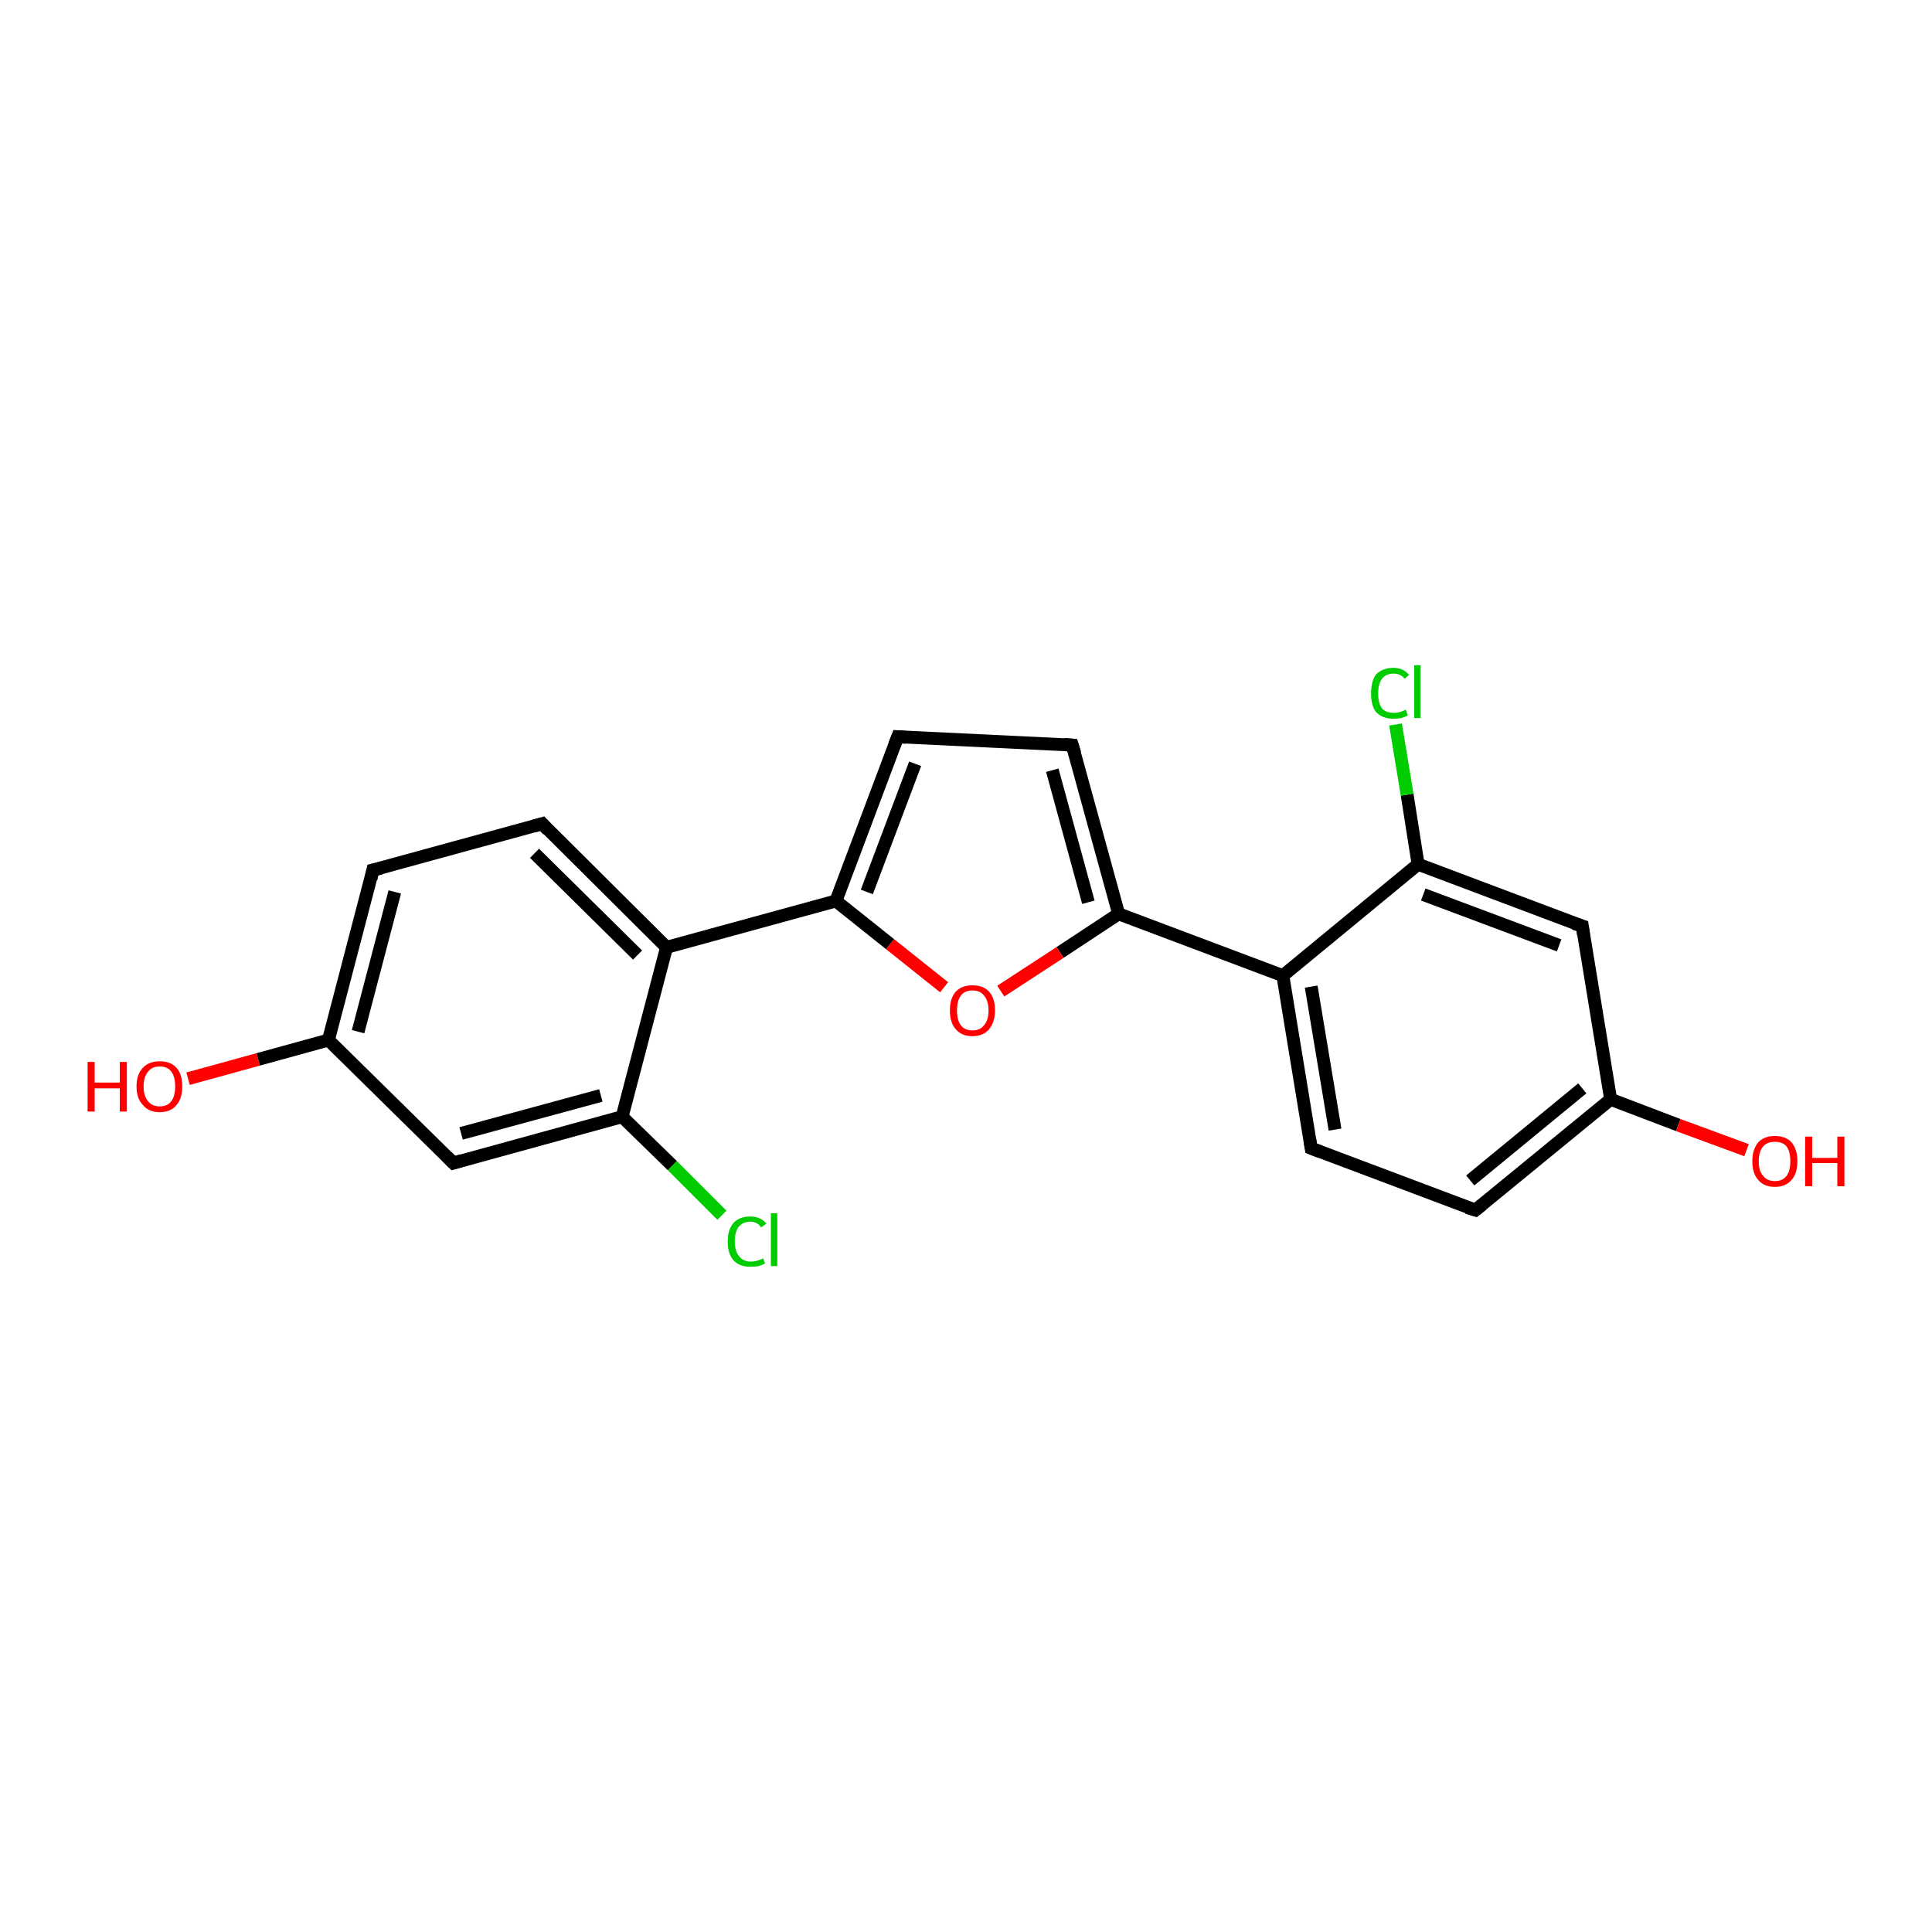 <?xml version='1.0' encoding='iso-8859-1'?>
<svg version='1.1' baseProfile='full'
              xmlns='http://www.w3.org/2000/svg'
                      xmlns:rdkit='http://www.rdkit.org/xml'
                      xmlns:xlink='http://www.w3.org/1999/xlink'
                  xml:space='preserve'
width='300px' height='300px' viewBox='0 0 300 300'>
<!-- END OF HEADER -->
<rect style='opacity:1.0;fill:#FFFFFF;stroke:none' width='300.0' height='300.0' x='0.0' y='0.0'> </rect>
<path class='bond-0 atom-0 atom-1' d='M 29.2,167.5 L 40.1,164.5' style='fill:none;fill-rule:evenodd;stroke:#FF0000;stroke-width:2.0px;stroke-linecap:butt;stroke-linejoin:miter;stroke-opacity:1' />
<path class='bond-0 atom-0 atom-1' d='M 40.1,164.5 L 51.0,161.5' style='fill:none;fill-rule:evenodd;stroke:#000000;stroke-width:2.0px;stroke-linecap:butt;stroke-linejoin:miter;stroke-opacity:1' />
<path class='bond-1 atom-1 atom-2' d='M 51.0,161.5 L 57.9,135.1' style='fill:none;fill-rule:evenodd;stroke:#000000;stroke-width:2.0px;stroke-linecap:butt;stroke-linejoin:miter;stroke-opacity:1' />
<path class='bond-1 atom-1 atom-2' d='M 55.6,160.2 L 61.3,138.5' style='fill:none;fill-rule:evenodd;stroke:#000000;stroke-width:2.0px;stroke-linecap:butt;stroke-linejoin:miter;stroke-opacity:1' />
<path class='bond-2 atom-2 atom-3' d='M 57.9,135.1 L 84.2,127.9' style='fill:none;fill-rule:evenodd;stroke:#000000;stroke-width:2.0px;stroke-linecap:butt;stroke-linejoin:miter;stroke-opacity:1' />
<path class='bond-3 atom-3 atom-4' d='M 84.2,127.9 L 103.5,147.1' style='fill:none;fill-rule:evenodd;stroke:#000000;stroke-width:2.0px;stroke-linecap:butt;stroke-linejoin:miter;stroke-opacity:1' />
<path class='bond-3 atom-3 atom-4' d='M 83.0,132.5 L 99.0,148.3' style='fill:none;fill-rule:evenodd;stroke:#000000;stroke-width:2.0px;stroke-linecap:butt;stroke-linejoin:miter;stroke-opacity:1' />
<path class='bond-4 atom-4 atom-5' d='M 103.5,147.1 L 129.8,139.9' style='fill:none;fill-rule:evenodd;stroke:#000000;stroke-width:2.0px;stroke-linecap:butt;stroke-linejoin:miter;stroke-opacity:1' />
<path class='bond-5 atom-5 atom-6' d='M 129.8,139.9 L 139.4,114.4' style='fill:none;fill-rule:evenodd;stroke:#000000;stroke-width:2.0px;stroke-linecap:butt;stroke-linejoin:miter;stroke-opacity:1' />
<path class='bond-5 atom-5 atom-6' d='M 134.6,138.5 L 142.1,118.6' style='fill:none;fill-rule:evenodd;stroke:#000000;stroke-width:2.0px;stroke-linecap:butt;stroke-linejoin:miter;stroke-opacity:1' />
<path class='bond-6 atom-6 atom-7' d='M 139.4,114.4 L 166.5,115.7' style='fill:none;fill-rule:evenodd;stroke:#000000;stroke-width:2.0px;stroke-linecap:butt;stroke-linejoin:miter;stroke-opacity:1' />
<path class='bond-7 atom-7 atom-8' d='M 166.5,115.7 L 173.7,141.9' style='fill:none;fill-rule:evenodd;stroke:#000000;stroke-width:2.0px;stroke-linecap:butt;stroke-linejoin:miter;stroke-opacity:1' />
<path class='bond-7 atom-7 atom-8' d='M 163.4,119.6 L 169.0,140.1' style='fill:none;fill-rule:evenodd;stroke:#000000;stroke-width:2.0px;stroke-linecap:butt;stroke-linejoin:miter;stroke-opacity:1' />
<path class='bond-8 atom-8 atom-9' d='M 173.7,141.9 L 164.6,147.9' style='fill:none;fill-rule:evenodd;stroke:#000000;stroke-width:2.0px;stroke-linecap:butt;stroke-linejoin:miter;stroke-opacity:1' />
<path class='bond-8 atom-8 atom-9' d='M 164.6,147.9 L 155.4,153.9' style='fill:none;fill-rule:evenodd;stroke:#FF0000;stroke-width:2.0px;stroke-linecap:butt;stroke-linejoin:miter;stroke-opacity:1' />
<path class='bond-9 atom-8 atom-10' d='M 173.7,141.9 L 199.2,151.5' style='fill:none;fill-rule:evenodd;stroke:#000000;stroke-width:2.0px;stroke-linecap:butt;stroke-linejoin:miter;stroke-opacity:1' />
<path class='bond-10 atom-10 atom-11' d='M 199.2,151.5 L 203.6,178.3' style='fill:none;fill-rule:evenodd;stroke:#000000;stroke-width:2.0px;stroke-linecap:butt;stroke-linejoin:miter;stroke-opacity:1' />
<path class='bond-10 atom-10 atom-11' d='M 203.6,153.2 L 207.3,175.4' style='fill:none;fill-rule:evenodd;stroke:#000000;stroke-width:2.0px;stroke-linecap:butt;stroke-linejoin:miter;stroke-opacity:1' />
<path class='bond-11 atom-11 atom-12' d='M 203.6,178.3 L 229.1,187.9' style='fill:none;fill-rule:evenodd;stroke:#000000;stroke-width:2.0px;stroke-linecap:butt;stroke-linejoin:miter;stroke-opacity:1' />
<path class='bond-12 atom-12 atom-13' d='M 229.1,187.9 L 250.1,170.7' style='fill:none;fill-rule:evenodd;stroke:#000000;stroke-width:2.0px;stroke-linecap:butt;stroke-linejoin:miter;stroke-opacity:1' />
<path class='bond-12 atom-12 atom-13' d='M 228.3,183.3 L 245.7,169.0' style='fill:none;fill-rule:evenodd;stroke:#000000;stroke-width:2.0px;stroke-linecap:butt;stroke-linejoin:miter;stroke-opacity:1' />
<path class='bond-13 atom-13 atom-14' d='M 250.1,170.7 L 260.6,174.7' style='fill:none;fill-rule:evenodd;stroke:#000000;stroke-width:2.0px;stroke-linecap:butt;stroke-linejoin:miter;stroke-opacity:1' />
<path class='bond-13 atom-13 atom-14' d='M 260.6,174.7 L 271.2,178.6' style='fill:none;fill-rule:evenodd;stroke:#FF0000;stroke-width:2.0px;stroke-linecap:butt;stroke-linejoin:miter;stroke-opacity:1' />
<path class='bond-14 atom-13 atom-15' d='M 250.1,170.7 L 245.7,143.8' style='fill:none;fill-rule:evenodd;stroke:#000000;stroke-width:2.0px;stroke-linecap:butt;stroke-linejoin:miter;stroke-opacity:1' />
<path class='bond-15 atom-15 atom-16' d='M 245.7,143.8 L 220.2,134.2' style='fill:none;fill-rule:evenodd;stroke:#000000;stroke-width:2.0px;stroke-linecap:butt;stroke-linejoin:miter;stroke-opacity:1' />
<path class='bond-15 atom-15 atom-16' d='M 242.1,146.8 L 221.0,138.9' style='fill:none;fill-rule:evenodd;stroke:#000000;stroke-width:2.0px;stroke-linecap:butt;stroke-linejoin:miter;stroke-opacity:1' />
<path class='bond-16 atom-16 atom-17' d='M 220.2,134.2 L 218.5,123.4' style='fill:none;fill-rule:evenodd;stroke:#000000;stroke-width:2.0px;stroke-linecap:butt;stroke-linejoin:miter;stroke-opacity:1' />
<path class='bond-16 atom-16 atom-17' d='M 218.5,123.4 L 216.7,112.5' style='fill:none;fill-rule:evenodd;stroke:#00CC00;stroke-width:2.0px;stroke-linecap:butt;stroke-linejoin:miter;stroke-opacity:1' />
<path class='bond-17 atom-4 atom-18' d='M 103.5,147.1 L 96.6,173.4' style='fill:none;fill-rule:evenodd;stroke:#000000;stroke-width:2.0px;stroke-linecap:butt;stroke-linejoin:miter;stroke-opacity:1' />
<path class='bond-18 atom-18 atom-19' d='M 96.6,173.4 L 104.4,181.0' style='fill:none;fill-rule:evenodd;stroke:#000000;stroke-width:2.0px;stroke-linecap:butt;stroke-linejoin:miter;stroke-opacity:1' />
<path class='bond-18 atom-18 atom-19' d='M 104.4,181.0 L 112.1,188.7' style='fill:none;fill-rule:evenodd;stroke:#00CC00;stroke-width:2.0px;stroke-linecap:butt;stroke-linejoin:miter;stroke-opacity:1' />
<path class='bond-19 atom-18 atom-20' d='M 96.6,173.4 L 70.4,180.6' style='fill:none;fill-rule:evenodd;stroke:#000000;stroke-width:2.0px;stroke-linecap:butt;stroke-linejoin:miter;stroke-opacity:1' />
<path class='bond-19 atom-18 atom-20' d='M 93.3,170.1 L 71.6,176.0' style='fill:none;fill-rule:evenodd;stroke:#000000;stroke-width:2.0px;stroke-linecap:butt;stroke-linejoin:miter;stroke-opacity:1' />
<path class='bond-20 atom-20 atom-1' d='M 70.4,180.6 L 51.0,161.5' style='fill:none;fill-rule:evenodd;stroke:#000000;stroke-width:2.0px;stroke-linecap:butt;stroke-linejoin:miter;stroke-opacity:1' />
<path class='bond-21 atom-9 atom-5' d='M 146.6,153.3 L 138.2,146.6' style='fill:none;fill-rule:evenodd;stroke:#FF0000;stroke-width:2.0px;stroke-linecap:butt;stroke-linejoin:miter;stroke-opacity:1' />
<path class='bond-21 atom-9 atom-5' d='M 138.2,146.6 L 129.8,139.9' style='fill:none;fill-rule:evenodd;stroke:#000000;stroke-width:2.0px;stroke-linecap:butt;stroke-linejoin:miter;stroke-opacity:1' />
<path class='bond-22 atom-16 atom-10' d='M 220.2,134.2 L 199.2,151.5' style='fill:none;fill-rule:evenodd;stroke:#000000;stroke-width:2.0px;stroke-linecap:butt;stroke-linejoin:miter;stroke-opacity:1' />
<path d='M 57.6,136.5 L 57.9,135.1 L 59.2,134.8' style='fill:none;stroke:#000000;stroke-width:2.0px;stroke-linecap:butt;stroke-linejoin:miter;stroke-opacity:1;' />
<path d='M 82.8,128.3 L 84.2,127.9 L 85.1,128.9' style='fill:none;stroke:#000000;stroke-width:2.0px;stroke-linecap:butt;stroke-linejoin:miter;stroke-opacity:1;' />
<path d='M 138.9,115.7 L 139.4,114.4 L 140.7,114.5' style='fill:none;stroke:#000000;stroke-width:2.0px;stroke-linecap:butt;stroke-linejoin:miter;stroke-opacity:1;' />
<path d='M 165.2,115.6 L 166.5,115.7 L 166.9,117.0' style='fill:none;stroke:#000000;stroke-width:2.0px;stroke-linecap:butt;stroke-linejoin:miter;stroke-opacity:1;' />
<path d='M 203.4,177.0 L 203.6,178.3 L 204.9,178.8' style='fill:none;stroke:#000000;stroke-width:2.0px;stroke-linecap:butt;stroke-linejoin:miter;stroke-opacity:1;' />
<path d='M 227.8,187.5 L 229.1,187.9 L 230.1,187.1' style='fill:none;stroke:#000000;stroke-width:2.0px;stroke-linecap:butt;stroke-linejoin:miter;stroke-opacity:1;' />
<path d='M 245.9,145.2 L 245.7,143.8 L 244.4,143.4' style='fill:none;stroke:#000000;stroke-width:2.0px;stroke-linecap:butt;stroke-linejoin:miter;stroke-opacity:1;' />
<path d='M 71.7,180.2 L 70.4,180.6 L 69.4,179.6' style='fill:none;stroke:#000000;stroke-width:2.0px;stroke-linecap:butt;stroke-linejoin:miter;stroke-opacity:1;' />
<path class='atom-0' d='M 13.6 164.9
L 14.7 164.9
L 14.7 168.1
L 18.6 168.1
L 18.6 164.9
L 19.7 164.9
L 19.7 172.6
L 18.6 172.6
L 18.6 169.0
L 14.7 169.0
L 14.7 172.6
L 13.6 172.6
L 13.6 164.9
' fill='#FF0000'/>
<path class='atom-0' d='M 21.2 168.7
Q 21.2 166.8, 22.2 165.8
Q 23.1 164.8, 24.8 164.8
Q 26.5 164.8, 27.4 165.8
Q 28.3 166.8, 28.3 168.7
Q 28.3 170.6, 27.4 171.6
Q 26.5 172.7, 24.8 172.7
Q 23.1 172.7, 22.2 171.6
Q 21.2 170.6, 21.2 168.7
M 24.8 171.8
Q 26.0 171.8, 26.6 171.0
Q 27.2 170.2, 27.2 168.7
Q 27.2 167.2, 26.6 166.4
Q 26.0 165.6, 24.8 165.6
Q 23.6 165.6, 23.0 166.4
Q 22.3 167.2, 22.3 168.7
Q 22.3 170.2, 23.0 171.0
Q 23.6 171.8, 24.8 171.8
' fill='#FF0000'/>
<path class='atom-9' d='M 147.5 156.9
Q 147.5 155.0, 148.4 154.0
Q 149.3 153.0, 151.0 153.0
Q 152.7 153.0, 153.6 154.0
Q 154.5 155.0, 154.5 156.9
Q 154.5 158.7, 153.6 159.8
Q 152.7 160.9, 151.0 160.9
Q 149.3 160.9, 148.4 159.8
Q 147.5 158.8, 147.5 156.9
M 151.0 160.0
Q 152.2 160.0, 152.8 159.2
Q 153.5 158.4, 153.5 156.9
Q 153.5 155.4, 152.8 154.6
Q 152.2 153.8, 151.0 153.8
Q 149.8 153.8, 149.2 154.6
Q 148.6 155.4, 148.6 156.9
Q 148.6 158.4, 149.2 159.2
Q 149.8 160.0, 151.0 160.0
' fill='#FF0000'/>
<path class='atom-14' d='M 272.1 180.3
Q 272.1 178.5, 273.0 177.4
Q 273.9 176.4, 275.6 176.4
Q 277.3 176.4, 278.2 177.4
Q 279.1 178.5, 279.1 180.3
Q 279.1 182.2, 278.2 183.2
Q 277.3 184.3, 275.6 184.3
Q 273.9 184.3, 273.0 183.2
Q 272.1 182.2, 272.1 180.3
M 275.6 183.4
Q 276.8 183.4, 277.4 182.6
Q 278.0 181.9, 278.0 180.3
Q 278.0 178.8, 277.4 178.0
Q 276.8 177.3, 275.6 177.3
Q 274.4 177.3, 273.8 178.0
Q 273.1 178.8, 273.1 180.3
Q 273.1 181.9, 273.8 182.6
Q 274.4 183.4, 275.6 183.4
' fill='#FF0000'/>
<path class='atom-14' d='M 280.3 176.5
L 281.4 176.5
L 281.4 179.8
L 285.3 179.8
L 285.3 176.5
L 286.4 176.5
L 286.4 184.2
L 285.3 184.2
L 285.3 180.6
L 281.4 180.6
L 281.4 184.2
L 280.3 184.2
L 280.3 176.5
' fill='#FF0000'/>
<path class='atom-17' d='M 212.9 107.7
Q 212.9 105.7, 213.7 104.7
Q 214.7 103.7, 216.4 103.7
Q 217.9 103.7, 218.8 104.8
L 218.1 105.4
Q 217.5 104.6, 216.4 104.6
Q 215.2 104.6, 214.6 105.4
Q 214.0 106.2, 214.0 107.7
Q 214.0 109.2, 214.6 110.0
Q 215.2 110.7, 216.5 110.7
Q 217.3 110.7, 218.3 110.2
L 218.6 111.1
Q 218.2 111.3, 217.6 111.5
Q 217.0 111.6, 216.3 111.6
Q 214.7 111.6, 213.7 110.6
Q 212.9 109.6, 212.9 107.7
' fill='#00CC00'/>
<path class='atom-17' d='M 219.6 103.3
L 220.6 103.3
L 220.6 111.5
L 219.6 111.5
L 219.6 103.3
' fill='#00CC00'/>
<path class='atom-19' d='M 113.0 192.8
Q 113.0 190.9, 113.9 189.9
Q 114.8 188.9, 116.5 188.9
Q 118.1 188.9, 119.0 190.0
L 118.2 190.6
Q 117.6 189.7, 116.5 189.7
Q 115.4 189.7, 114.7 190.5
Q 114.1 191.3, 114.1 192.8
Q 114.1 194.3, 114.8 195.1
Q 115.4 195.9, 116.6 195.9
Q 117.5 195.9, 118.5 195.4
L 118.8 196.2
Q 118.4 196.4, 117.8 196.6
Q 117.2 196.7, 116.5 196.7
Q 114.8 196.7, 113.9 195.7
Q 113.0 194.7, 113.0 192.8
' fill='#00CC00'/>
<path class='atom-19' d='M 119.7 188.4
L 120.7 188.4
L 120.7 196.6
L 119.7 196.6
L 119.7 188.4
' fill='#00CC00'/>
</svg>
